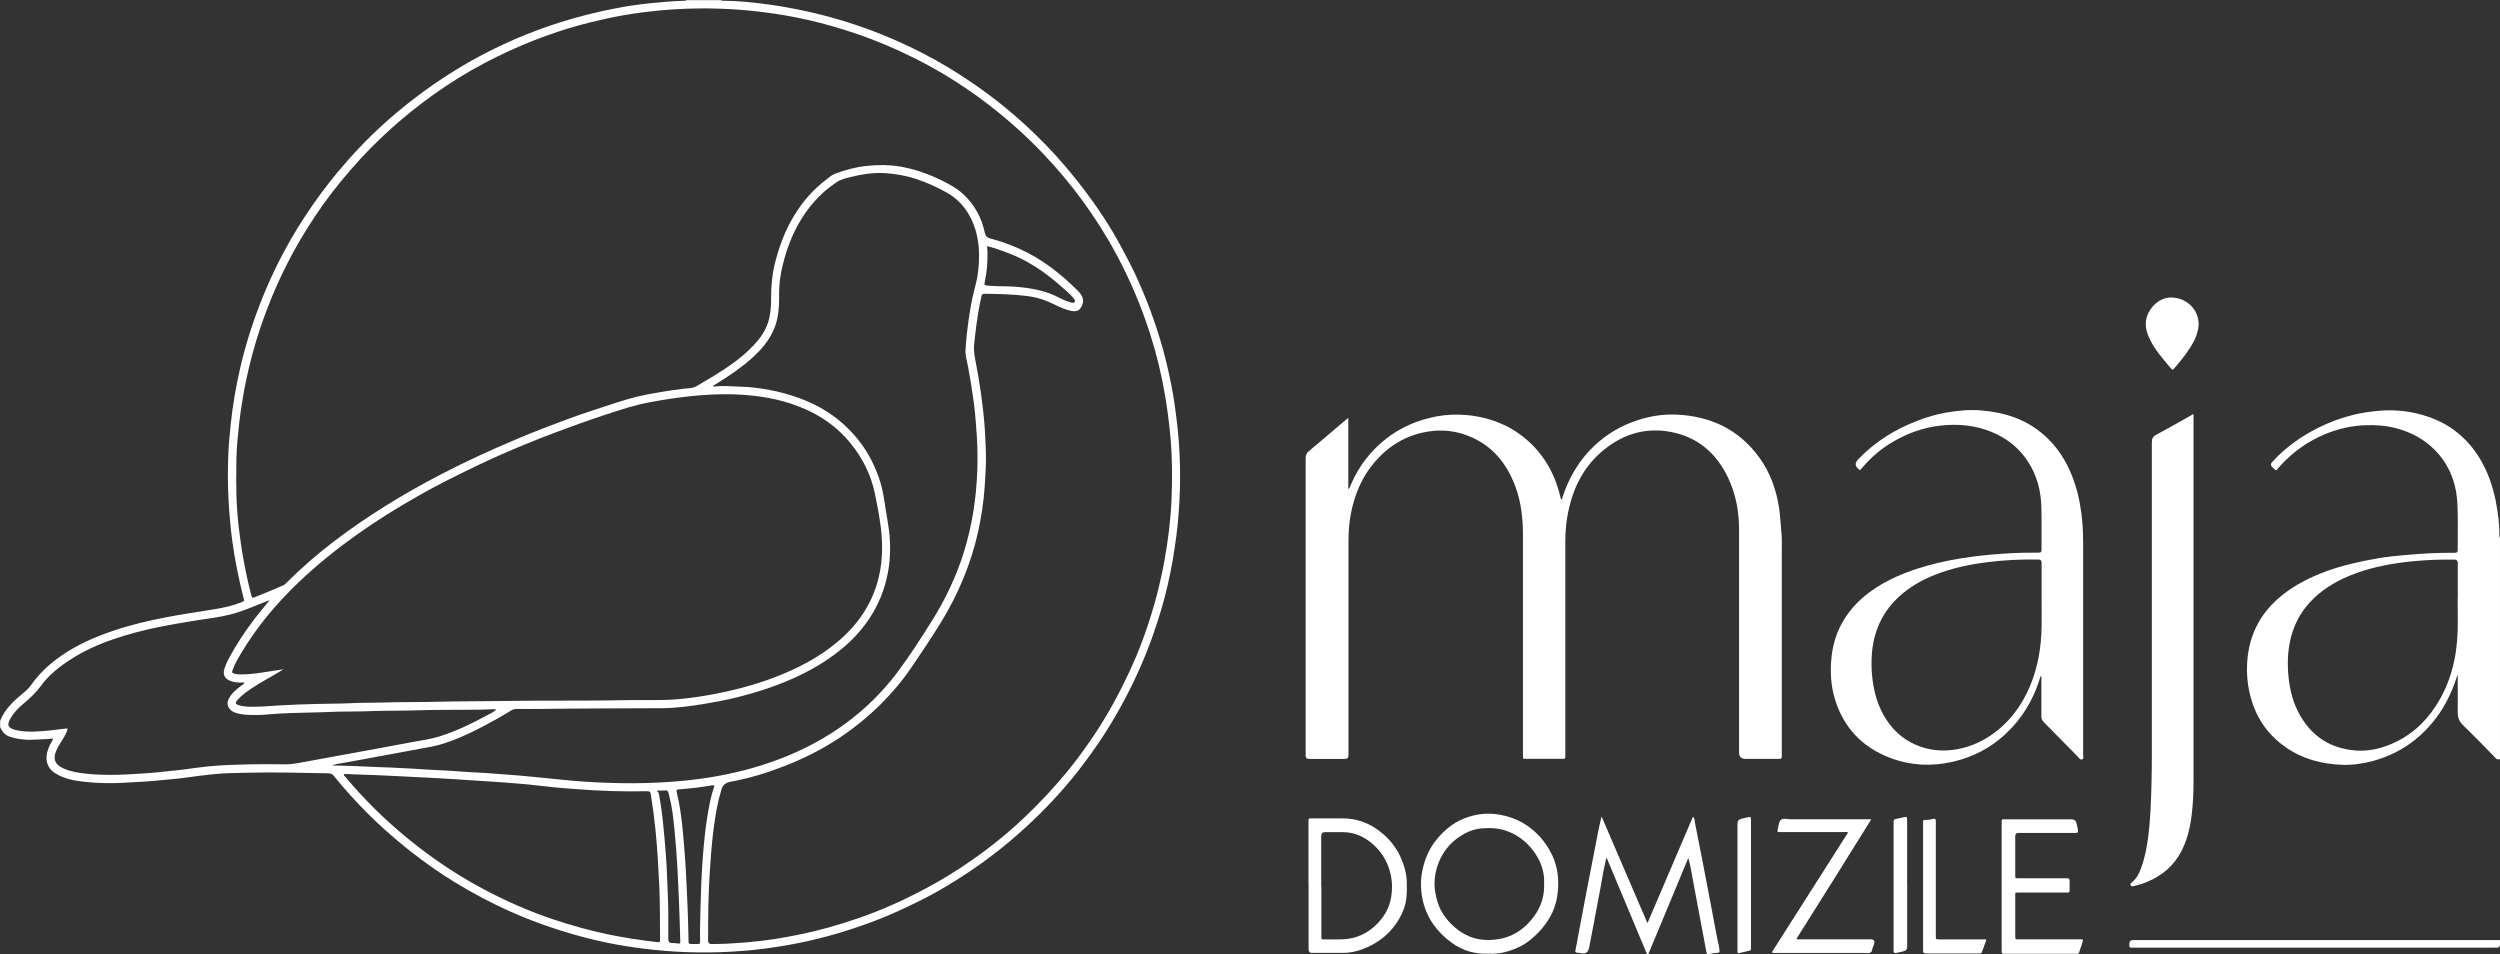 <?xml version="1.0" encoding="UTF-8"?> <svg xmlns="http://www.w3.org/2000/svg" id="Ebene_1" data-name="Ebene 1" version="1.1" viewBox="0 0 3311 1264.1"><rect x="0" y="0" width="3311" height="1264.1" fill="#333333" stroke="none"/><defs><style> .cls-1 { fill: #fff; stroke-width: 0px; } </style></defs><path class="cls-1" d="M0,955c6.6-16.8,19.6-28.1,33.1-39,3-2.5,5.5-5.2,7.8-8.4,10.8-15.4,24.4-28.1,39.8-38.8,21-14.6,44.1-24.9,68.3-33.1,24-8.2,48.5-13.9,73.3-18.6,20.2-3.8,40.6-6.8,60.9-10.1,12.1-1.9,24.1-4.5,35.6-9,5.8-2.2,4.6-2.5,3.6-6.7-6.1-24.3-11.2-48.8-14.6-73.6-2.5-18.5-4.1-37-5.1-55.6-1.1-19.5-1.1-39-.4-58.4.5-14.1,1.8-28.2,3.3-42.2,2.6-25.1,7-50,12.6-74.6,4.4-19.2,9.9-38.2,16.2-56.9,11.1-32.8,24.6-64.5,40.8-95,11.9-22.3,25.1-43.8,39.6-64.5,14.1-20.2,29.3-39.5,45.6-57.9,20.3-23,42.2-44.4,65.7-64.1,15.5-13,31.7-25.3,48.3-36.8,26-18,53.1-34,81.5-47.8,27.5-13.4,55.8-24.7,85-34,25-8,50.5-14.3,76.2-19.2,15.4-2.9,31.1-5.2,46.8-6.7,14.2-1.3,28.5-2.7,42.8-3,.8,0,1.7,0,2.3-.8h46c1.4,1.3,3.2.7,4.8.8,15.5.3,30.9,1.5,46.2,3.4,35.3,4.3,70,11.3,104.2,21.3,38.7,11.3,75.9,26.3,111.7,44.7,23.4,12,45.8,25.6,67.4,40.5,29.5,20.2,56.9,42.8,82.4,67.6,18.9,18.3,36.5,37.8,52.9,58.4,13.3,16.6,25.9,33.8,37.5,51.6,7.9,12.1,15.3,24.5,22.1,37.2,6.3,11.7,12.6,23.4,18.3,35.4,7.8,16.6,15,33.6,21.4,50.9,8.4,22.9,15.7,46.1,21.3,69.9,4.4,18.6,8.2,37.2,10.8,56.2,2.5,17.9,4.6,35.9,5.7,54,1.2,19.3,1.5,38.6.9,57.9-.7,19.6-2,39.1-4.5,58.6-2.8,22.1-6.5,44-11.5,65.7-5.1,22.3-11.7,44.3-19.3,65.9-10.1,28.9-22.4,56.8-36.6,83.9-18.1,34.7-39.5,67.3-63.7,98.1-20.2,25.6-42.5,49.5-66.5,71.6-23.2,21.4-47.8,41.2-74.1,58.9-14.7,9.9-29.7,19.4-45.2,28.1-12.8,7.2-25.8,13.7-39.1,20-15.8,7.6-31.8,14.4-48.1,20.5-31.8,11.8-64.2,21.3-97.5,27.9-18.8,3.7-37.6,6.6-56.6,8.7-10.4,1.1-20.9,1.9-31.3,2.5-20,1.2-40,1.3-59.9.6-18.1-.7-36.1-2.2-54.1-4.3-17.8-2.2-35.5-5-53-8.7-19.6-4.1-39-9.3-58.2-15.3-18.2-5.7-36.1-12.2-53.7-19.5-22.7-9.4-44.8-20.3-66.2-32.4-16-9-31.6-18.5-46.6-28.9-14-9.6-27.5-19.7-40.7-30.4-17.1-13.9-33.5-28.4-49-43.9-15.9-15.9-31-32.5-45.1-50-1.8-2.3-3.6-3.3-6.6-3.4-36.1-.7-72.3-1.7-108.4-.8-15,.4-30,.4-44.9,2-11.9,1.2-23.7,2.8-35.5,4.4-10.4,1.5-20.8,2.3-31.2,3.3-18.5,1.9-37.1,2.9-55.7,3.8-15.1.7-30.3.3-45.4-1.2-12.2-1.2-24.4-3.1-35.7-8.5-6.7-3.2-12.7-7.4-15.5-14.7-2.7-7.1-1.7-14.1.8-21,1.3-3.6,3.1-7,5.1-10.3.5-.9,1.1-1.7.6-3.2-6.9,1.2-14.1.9-21.1,1.5-12.1.9-23.9,0-35.4-3.7-6.3-2-10.4-6.8-13-12.8v-8h-.2ZM312.8,629.3c0,16.6.2,32.1,1.4,47.5.6,7.8,1.2,15.6,2.2,23.3,1.7,12.8,3.3,25.7,5.6,38.4,3.1,17,6.6,33.9,11,50.6.7,2.7,1.7,2.9,4.2,1.9,12.5-4.9,24.9-10.2,37.3-15.5,2.1-.9,3.6-2.3,5.1-3.8,19.8-19.8,40.9-38.1,63.2-55.1,21.4-16.3,43.7-31.5,66.5-45.8,24.4-15.3,49.4-29.4,75-42.7,32.6-17,66-32.2,99.8-46.5,22.9-9.7,46.2-18.6,69.5-27.2,21.3-7.8,43-14.6,64.6-21.7,7.6-2.5,15.2-4.7,22.9-6.7,11.1-2.8,22.4-4.9,33.6-6.7,10.3-1.7,20.7-3.3,31-4.5,5.8-.7,11.9-.2,17.4-3.7,6.7-4.3,13.8-8,20.6-12.2,19.6-12.1,38.7-24.8,54.5-41.7,8.5-9,15.6-18.9,19.3-31,3.1-10,3.7-20.2,3.7-30.6,0-15.5,1.2-30.8,4.9-46,5.6-22.9,13.7-44.7,26.1-64.8,10.9-17.7,24.3-33.3,40.9-46,4.2-3.2,8.1-6.9,13.2-8.8,13.5-5.2,27.4-8.8,41.9-10.3,14.3-1.5,28.7-1.6,42.8.7,19.4,3.2,37.9,9.6,55.6,18.3,10.6,5.2,21,10.8,29.7,19,14.5,13.8,23.8,30.6,27.9,50.2,1,4.6,2.9,6.9,7.7,8.1,13.4,3.3,26.3,8.1,38.9,13.8,29.5,13.3,54.4,33.1,77.1,55.7,3.1,3,5.5,6.6,6.5,11s-2.6,12.6-6.5,14.6c-3.2,1.6-6.5,1.2-9.8.5-7.2-1.6-13.9-4.5-20.5-7.8-11.5-5.8-23.6-10-36.3-11.6-19-2.5-38.1-2.9-57.3-3.1-2.6,0-3.6.8-4.2,3.4-2.8,12.3-4.9,24.8-6.6,37.3-1.2,8.6-1.9,17.2-3,25.7-1.1,9.2.9,18.1,2.6,27.1,4.1,20.9,7.1,41.9,9.5,63.1,2,17.2,2.7,34.5,3.4,51.8.6,15.3-.5,30.6-1.5,45.9-1.3,20.3-4.3,40.3-8.6,60.1-9.6,43.4-26.6,83.8-49.9,121.6-11.7,19.1-24.3,37.6-36.8,56.2-12.3,18.4-26.5,35.4-42.2,51.1s-35.3,31.8-55.2,45c-23,15.2-47.4,27.5-73,37.4-22.9,8.9-46.5,16.1-70.7,20.5-7.5,1.4-11,5-12.7,11.6,0,.5-.2,1-.3,1.5-5.1,16.4-7.5,33.3-9.8,50.2-2.4,18.5-3.7,37-4.9,55.6-1,14.6-1.5,29.3-1.9,43.9-.4,15.8-.3,31.7-.4,47.5q0,4.7,4.6,4.7c14.7,0,29.3-.8,43.9-2,13.3-1.1,26.5-2.6,39.6-4.6,23.9-3.8,47.6-8.7,71-15.2,28.7-8,56.7-17.7,83.9-29.7,20.4-9,40.2-19,59.6-30,22.2-12.6,43.3-26.6,63.7-41.8,19.2-14.3,37.5-29.8,54.8-46.4,19-18.2,37-37.4,53.7-57.7,10.1-12.3,19.7-25.1,28.8-38.2,8.4-12,16.4-24.2,23.8-36.8,8.5-14.3,16.3-28.9,23.6-43.8,7.9-16,15.2-32.1,21.6-48.7,14.1-36.8,24.9-74.5,31.9-113.4,4.8-26.9,8.2-53.9,9.3-81.1,1.1-27.1,1-54.3-1.4-81.4-1.7-18.5-4-37-7.1-55.3-4.6-27.4-11.1-54.3-19.5-80.7-11.7-37-26.8-72.6-45.1-106.7-13.5-25.2-28.9-49.3-45.8-72.3-15.8-21.5-32.9-41.8-51.3-61.1-22.1-23.2-45.9-44.5-71.2-64.1-18.7-14.5-38.2-27.7-58.4-39.9-13.9-8.4-28.2-16.2-42.8-23.4-24-11.9-48.6-22.4-73.9-31-21.7-7.4-43.6-13.8-66-18.8-19.8-4.4-39.7-7.9-59.8-10.3-18.5-2.3-37-3.8-55.6-4.4-19.5-.7-39-.4-58.4.7-15.4.9-30.8,2.4-46.1,4.4-17.9,2.3-35.7,5.7-53.4,9.7-19.6,4.4-39,9.7-58,16.1-15.9,5.4-31.6,11.2-47,17.8-22.8,9.7-45,20.6-66.5,32.9-22.6,13-44.3,27.4-65.1,43.2-19.1,14.5-37.4,30-54.7,46.5-19.2,18.3-37,37.8-53.7,58.3-15.8,19.3-30.3,39.6-43.5,60.7-18.7,29.7-34.6,60.9-48,93.4-10,24.3-18.4,49.1-25.2,74.4-6,22.3-10.7,44.8-14.2,67.7-2.4,15.6-4.1,31.3-5.5,47-1.4,15.4-1.5,30.9-1.4,45.3l-.2-.3ZM375.5,886.3c-14.3,9.2-29.2,16.5-42.9,25.8-6.5,4.4-12.8,8.9-18,14.9-3.6,4.1-3.1,5.6,2.1,7.1,4.7,1.3,9.4,1.8,14.3,1.9,13.3.3,26.6-1,39.9-1.8,16.4-1,32.9-1.4,49.4-1.9,14.6-.5,29.3-.2,44-1,14.6-.8,29.3-.4,44-.9,24-.8,48-.3,71.9-1,28.6-.8,57.3-.5,85.9-1,54.5-.9,109,0,163.4-1.1,22.5-.5,45,.7,67.4-1.2,15.6-1.3,31-3.5,46.4-6.4,28.1-5.2,55.7-12.4,82.4-22.6,30.5-11.6,59.2-26.4,84.2-47.6,17.2-14.5,31.5-31.5,41.7-51.6,14-27.6,18.4-57.1,16.1-87.7-1.4-19-5.2-37.8-9-56.5-5.1-25-16.4-47.2-32.5-67-21-25.7-48.2-42.1-79.3-52.3-25.1-8.2-51.2-11.5-77.5-12.2-18.6-.5-37.2.7-55.8,2.6-17.4,1.8-34.6,4.6-51.7,7.7-20.5,3.6-40.2,10.2-59.9,16.7-23,7.5-45.7,15.8-68.4,24.3-23.2,8.7-46,18.1-68.7,28-19.2,8.4-38.1,17.4-56.8,26.7-18.6,9.2-37.1,18.8-55.1,29.1-27.5,15.6-54.3,32.2-80.1,50.6-27,19.2-52.8,39.9-76.8,62.7-29.9,28.5-56.3,59.8-77.3,95.5-4,6.7-7.9,13.5-10.6,20.9-1.4,3.9-1.2,4.2,2.9,5.4,2.9.8,5.9.8,8.9.8,11.5,0,22.8-1.8,34.2-3.6,7.1-1.1,14.3-2.2,21.4-3.2h0ZM944.6,511c0,.4.2.7.3,1.1,12-1.7,24-.3,35.9,0,13,.3,25.8,2,38.6,4.4,13.5,2.5,26.8,6.2,39.8,11,17.8,6.5,34.3,15.3,49.1,26.9,28,22,47.1,50.2,57.6,84.2,3.3,10.8,5,22,6.6,33.1,1.9,12.8,4.6,25.4,5.7,38.4,1.4,17.2.6,34.3-2.8,51.1-4.2,20.5-12,39.7-23.6,57.3-9,13.7-19.8,25.9-32.1,36.7-18.3,16-38.7,28.7-60.5,39.2-27.4,13.2-56,22.5-85.5,29.7-13.9,3.4-27.9,6-42,8.3-17.8,2.8-35.6,5.4-53.5,5.5-54,.3-108,.3-162,1-10.7,0-21.3.2-32,0-3,0-5.5.9-7.9,2.4-11,6.9-22.3,13.2-33.8,19.3s-23.1,11.8-35.1,16.8c-11.7,4.8-23.5,9.1-36,11.5-21,3.9-42.1,7.8-63.2,11.7-17.5,3.2-35,6.3-52.4,9.6-5,.9-10.2,1.3-16.1,3.6,20.8.2,40.4,1.3,60,2.1,11.1.5,22.3.6,33.4,1.4,5.6.4,11.3.4,16.9.9,20.6,1.6,41.2,2,61.7,3.7,12.9,1.1,25.9,1.3,38.8,2.4,18.7,1.5,37.5,2.6,56.1,4.6,11.7,1.3,23.5,2.2,35.2,3.5,20.3,2.2,40.7,3.6,61.2,4.3,23.8.9,47.6.9,71.4-.4,21.1-1.1,42.1-3,63-6.3,32.6-5.1,64.3-13,95.2-24.8,31.9-12.1,61.7-28,89.1-48.4,25.2-18.8,47.4-40.8,66.4-65.9,16.5-21.9,31.2-45,45.8-68.2,18.1-28.6,32.5-59.1,42.6-91.4,10.9-34.9,16.4-70.8,17.8-107.3.5-14.3.4-28.6-.4-42.9-1-15.8-2.1-31.5-4.1-47.1-2.1-16.1-4.7-32.2-7.7-48.2-1.5-7.6-3.9-15.1-3.4-23.1.8-12.6,2.1-25.2,3.9-37.7,2.1-14.6,4.6-29.2,8.4-43.5,2.9-10.8,4.8-21.7,5.4-32.8.8-15.2-.2-30.2-4.7-44.9-6.5-20.8-18.2-37.5-37.4-48.5-13-7.4-26.6-13.5-40.8-18.2-14.2-4.7-28.6-7.2-43.4-7.9-14.7-.6-29.2,1.6-43.4,5.2-6.4,1.6-13.1,3.1-18.6,6.8-22.4,14.8-39.4,34.6-52.1,58-7.4,13.6-12.9,28-17.1,42.9-4.4,15.8-7.3,31.7-7.1,48.1.2,10.7-.2,21.3-2.4,31.8-3.5,16.6-12.2,30.4-23.6,42.6-13.1,13.9-28.4,25.1-44.2,35.5-5.6,3.7-11.4,7.3-17.1,10.9h0ZM357.3,794.7c-6.4,2.5-11.9,4.7-17.4,6.9-11.4,4.6-22.8,9.2-34.7,12.2-15.3,3.8-31,5.7-46.6,8.1-16.4,2.6-32.7,5.4-49,8.7-19.7,4-39.1,9.1-58.1,15.5-20.2,6.8-39.6,15.4-57.6,27-15.2,9.8-29.4,20.9-40,35.6-6.8,9.5-15.3,16.9-24,24.3-6,5.1-11.4,10.7-15.5,17.5-5.2,8.7-5.1,13.6,6.6,16.4,15,3.5,30.1,1.9,45.2.5,6.6-.6,13.2-1.7,19.8-2.4,4.1-.4,4-.2,2.6,3.4-1.9,4.8-4.5,9.3-7.3,13.6-3.3,5-6.3,10.1-8.1,15.9-2.3,7.4,0,13.4,6.6,17.5,4.1,2.5,8.6,4.3,13.3,5.6,9.5,2.6,19.2,3.6,29,4.4,15.6,1.2,31.3,1,46.9.2,15.9-.8,31.9-1.8,47.7-3.6,7.6-.8,15.2-1.5,22.8-2.4,14.3-1.7,28.6-4.1,43-5.2,15.9-1.3,31.9-1.7,47.9-2.1,15.7-.3,31.3-.3,47,0,5.7,0,11.3-.6,16.8-1.6,19.9-3.5,39.8-7.2,59.7-10.9,30.5-5.6,61.1-11.1,91.6-16.9,12.9-2.4,25.9-4.1,38.4-8.2,20.9-6.8,40.7-16.2,60-26.8,4.4-2.4,9.2-4.3,13-7.7-.9-1.3-2-.9-2.9-.9-4.8,0-9.6.4-14.5.5-30,.5-60,0-89.9,1-19.3.7-38.6.2-58,1-18.3.8-36.6.2-54.9,1.1-17.3.8-34.6.8-51.9,1.5-6.6.3-13.3.4-19.9,1-10.8.9-21.6,1.9-32.4,1.5-6.8-.2-13.6-.5-20.2-2.8-3.7-1.2-7-3-9.1-6.5-3.6-6-1.4-11.2,2.1-16.1,4.2-5.9,10-10.2,15.7-14.5,1-.8,2.4-1.1,2.5-3.1h-7c-3.7,0-7.3-.7-10.8-1.9-7.9-2.6-11-8.5-8.5-16.3,1.4-4.3,3.1-8.4,5.2-12.4,10.2-19.3,22.2-37.4,35.5-54.7,6.1-7.8,12.4-15.4,19.4-24h0ZM455.4,1025c-.2,1.7.5,2.2,1,2.8,12.9,15.2,26.3,30.1,40.6,44.1,24.7,24.3,51.3,46.4,79.6,66.4,20.5,14.5,41.9,27.7,64,39.4,30.3,16.1,61.6,29.8,94.2,40.6,22.4,7.4,45,13.7,68.1,18.7,22.4,4.8,45.1,8.1,67.9,10.8,3.4.4,3.5-1.2,3.4-3.6-.2-23.5,0-47-1-70.4-1.2-25.1-2.6-50.1-5.1-75.2-1.6-15.7-3.7-31.3-6.2-46.9-.4-2.7-1.6-3.9-4.6-3.8-31.5.7-62.9-.3-94.3-2.8-12.4-1-24.9-1.8-37.3-3.3-18.8-2.3-37.7-4.1-56.5-5.4-16.2-1.2-32.5-2.1-48.8-3.2-15.6-1-31.2-2.1-46.8-2.9-19.9-1.1-39.9-2.1-59.8-3-13-.6-26-1.2-38.9-1.5-6.5-.2-12.9-.7-19.5-.7h0ZM946.1,1040.5c-2.3-.8-3.9-.4-5.6,0-6.1,1-12.1,2-18.2,2.7-7.3.9-14.5,1.5-21.8,2.1-5,.4-5,.7-3.9,5.5,3.6,14.7,5.6,29.7,7.2,44.7,1.4,14.2,2.6,28.5,3.6,42.7,1.6,22.4,2.3,44.8,3.4,67.3.6,13.5.7,27,1.1,40.4,0,4.2.2,4.2,4.6,4.3h6.5c4.1,0,4.2,0,4.2-4.1-.4-19.5.5-39,1-58.4.5-23.5,2-46.9,4.1-70.2,1-11.2,2.4-22.5,4.1-33.6,2.3-14.6,4.9-29.1,9.8-43.3h0ZM1307.3,326c.2,3.1.4,5.4.5,7.7.3,13.2-.7,26.2-3.5,39.1-1.1,5-.7,5,4.4,5.5,12.1,1.2,24.3.5,36.4,1.5,20.6,1.6,40.5,5.2,58.9,15.1,4.8,2.6,10,4.5,15.3,6,2.7.7,4.9-.8,4.4-3-.2-.9-1-1.7-1.6-2.5-5.3-6.9-12.3-12.1-18.7-17.8-20.6-18.2-43.2-33.2-69-42.8-8.7-3.2-17.3-6.5-26.8-8.7h-.3ZM885.1,1218.5v25.5q0,4.8,5,5c2,0,4,0,6,.3,5.8,1.2,4.9-.6,4.8-4.4-.6-17.3-.8-34.6-1.7-51.9-.7-14.5-1.2-28.9-2-43.4-1-17.6-2.3-35.2-4.1-52.7-1.4-13.9-2.9-27.8-6.4-41.3-2.7-10.6-.9-8.6-11.4-8.6s-3.4.6-2.8,3.5c2.9,14.8,4.7,29.9,6.2,44.9,2.3,23.3,4.2,46.7,5,70.1.6,17.6,1.6,35.3,1.4,52.9h0Z"></path><path class="cls-1" d="M3311,1005c-2.2,1.5-3.9.9-5.7-.9-14.3-14.9-28.8-29.6-43.6-44.1-5.7-5.5-6.8-11-6.7-18,.3-14,0-28,0-42s.4-3.5-.5-5.6c-4.1,13.2-9.2,25.5-15.7,37.3-10.3,18.6-23.6,34.5-40.1,47.9-16.5,13.3-35.2,22.5-55.6,28.1-13.5,3.7-27.4,5.7-41.4,5.2-26.8-1-51.9-7.6-74.2-23-21.9-15.2-37-35.4-45.1-61-4.4-14.1-6.6-28.5-6.5-43.1.2-40.4,15.8-73.5,47.8-98.5,16.9-13.3,35.9-22.7,55.9-30.2,22.5-8.4,45.8-13.5,69.3-17.6,11.9-2.1,24-3.3,36.1-4.4,22.1-2,44.1-3.2,66.3-3,2.8,0,3.7-.9,3.7-3.7-.1-20.3.6-40.7-.4-61-1.3-26.8-10.2-51.1-29.2-70.7-14.3-14.8-31.9-24.2-51.7-29.5-13.1-3.5-26.5-4.5-40-4.1-19,.5-37.1,4.8-54.6,12-22,9.1-41,22.6-57.3,39.8-2.4,2.5-4.6,5.2-6.6,7.5-1,.6-1.4.2-1.7,0-7.8-6.8-7.9-6.9-.5-14.5,12.2-12.6,25.9-23.3,41-32.4,19-11.5,39.3-20,60.8-25.6,11.6-3,23.4-4.7,35.3-5.8,22.5-2.1,44.4.5,65.7,7.8,29.8,10.1,52.7,29.1,68.9,56.1,10.1,16.8,16.4,35,20.4,54.2,3.2,15.8,5.3,31.8,5.1,47.9,0,.8,0,1.7.8,2.2v293-.2ZM3255,793.3h.1v-47.5q0-4.7-4.5-4.7c-11.5,0-23,0-34.4.7-14.1.8-28.1,2-42.1,4.2-23.9,3.6-47.1,9.4-69.2,19.5-20.1,9.3-37.8,21.5-51.5,39.1-10.2,13-16.8,27.8-20.3,43.9-3.4,15.7-3.8,31.6-2.2,47.6,1.8,18.2,6.2,35.6,15.4,51.5,16.1,28.1,40.6,43.6,72.8,46.3,15.3,1.3,30.2-1.5,44.4-7.1,26.6-10.4,47.2-28.2,62.6-52,19.4-29.9,27.7-63.3,28.8-98.5.5-14.3,0-28.7,0-43h0Z"></path><path class="cls-1" d="M3311,1252c-.9,2-2.1,3.5-4.7,3.1-1.8-.3-3.7,0-5.5,0h-477.8c-2.1.2-3.1-.7-2.9-2.9v-2q0-5.2,5.1-5.2h485.8v7h0Z"></path><path class="cls-1" d="M1785.7,553.2v94.8c2.6-2.6,3-5.4,4.1-7.7,10-22.8,24.7-42,44-57.7,20.5-16.6,44-26.6,69.7-31.3,12.8-2.3,25.7-2.7,38.7-1.6,16.8,1.4,32.7,5.5,48,12.3,12.5,5.6,23.8,13.1,34,22.3,22.7,20.6,36.2,46.3,42.9,75.9.1.5.3.9.5,1.4,2,0,1.3-1.7,1.6-2.6,8.6-26.4,22.2-49.7,42.5-68.8,16.5-15.5,35.7-26.7,57.1-33.7,16.7-5.4,33.9-8.2,51.5-7.4,45.3,2,82.7,19.7,109.7,56.8,14.4,19.8,22.4,42.4,26.2,66.5,1.6,10.2,1.8,20.5,2.9,30.7,1.1,9.5.7,18.9.7,28.4v262.5c0,87.5,0,4,0,6,0,4.9,0,5-4.8,5h-43.5c-5.5,0-8.3-2.8-8.3-8.4v-295.5c0-23.5-4.2-46.3-14.2-67.7-14.2-30.1-36.4-51.5-69.2-59.8-36-9.1-68.4-.4-96.8,23.1-24.1,19.9-37.9,46.1-45,76.2-3.4,14.5-4.9,29.1-4.9,43.9.1,93.7,0,187.3,0,281v2.5c0,4.6,0,4.7-4.6,4.7h-46.5c-5.4,0-5,.5-5-5.2v-291c0-22.1-2.4-43.9-10.1-64.6-11.5-30.7-30.8-54.6-62.2-66.9-17.6-6.9-35.9-8.8-54.8-5.5-27.9,4.8-50.5,18.5-68.9,39.7-17.2,19.8-26.9,43.2-31.9,68.7-2.6,13.1-3.2,26.3-3.2,39.7v280.5q0,4.7-4.8,4.7h-47.5q-4.4,0-4.4-4.3v-394c0-4.1,1.2-6.7,4.3-9.3,15.7-13.1,31.2-26.5,46.8-39.7,1.5-1.3,3.1-2.5,5.6-4.4l-.2-.2Z"></path><path class="cls-1" d="M2703.9,894.5c-2.1,1.5-2.1,3.7-2.7,5.5-9,28.1-23.9,52.6-45.6,72.6-19.8,18.3-43.1,30.3-69.4,36.3-28.4,6.5-56.6,5-83.7-5.5-36.1-14-60.6-39.5-72.1-76.7-5.7-18.5-6.8-37.4-4.7-56.7,1.9-17.4,7-33.7,16.1-48.7,8.9-14.8,20.6-26.9,34.4-37.1,22.4-16.5,47.6-26.8,74.1-34.4,20.5-5.9,41.3-9.8,62.3-12.6,16.8-2.2,33.7-3.6,50.6-4.5,12.3-.7,24.6-.7,36.9-.8,2.7,0,3.8-.6,3.7-3.6-.1-18.8.3-37.7-.2-56.5-.5-21.6-5.8-42.1-17.7-60.4-11.8-18.3-28.3-31.2-48.4-39.4-21.6-8.8-44-10.9-67-8.4-22.5,2.4-43.3,9.8-62.8,21.1-15.7,9.1-29.4,20.6-41.1,34.5-1,1.1-2,2.2-3,3.2-1.1.2-1.6-.6-2.2-1.1-4.8-4-4.9-8.3-.4-13,22.5-23.5,49.3-40.1,79.6-51.5,11.7-4.4,23.6-8,35.8-10.2,16.2-2.8,32.5-4.5,49.1-2.9,14.6,1.4,28.9,4.1,42.6,9.2,16.8,6.2,31.5,15.6,44.3,28.2,17.3,17,28.6,37.7,35.9,60.7,5.4,16.8,8.3,34.1,9.7,51.7.6,8,.9,15.9.9,23.9v282.4c0,2,1.3,4.7-1.2,5.8-2.7,1.2-4.1-1.6-5.6-3.2-15.1-15.3-30.1-30.7-45.2-45.9-2.3-2.3-3.3-4.6-3.3-7.9.1-16.5,0-33,0-49.5v-4.7h.3ZM2703.9,790.9v-45.5q0-4.3-4.3-4.4c-23.3-.3-46.5.7-69.7,3.8-22.8,3-45.1,7.8-66.5,16.2-18.3,7.1-35,16.7-49.4,30.2-21,19.6-32,44.2-34.7,72.5-1.1,11.9-.9,23.9.6,35.9,2.1,16.6,6.4,32.5,14.6,47.2,8.4,15,19.7,27.2,34.7,35.6,17.6,9.8,36.6,13.3,56.7,10.8,18.7-2.3,35.6-9,51.1-19.6,24-16.5,40.7-38.9,51.8-65.6,10.5-25.1,14.7-51.6,15.1-78.7.2-12.8,0-25.7,0-38.5h0Z"></path><path class="cls-1" d="M2905.1,548.6v484.5c0,14.8-.5,29.6-2.2,44.3-2,17.4-5.8,34.3-13.9,50-9.9,19.2-25.4,32.1-45,40.4-5.7,2.4-11.5,4.2-17.5,5.6-1.8.4-3.4,1.3-4.6-1.1-1.1-2.3.5-2.8,1.8-3.9,6.2-5,9.5-12,12.1-19.1,5-13.6,7.6-27.8,9.4-42.1,3-24,3.7-48,4.3-72.2.3-12.7.4-25.3.4-37.9v-411c0-5.1,1.2-7.9,6-10.4,16-8.5,31.7-17.6,47.4-26.5.4-.2.9-.3,1.9-.6h0Z"></path><path class="cls-1" d="M2242.3,1081.9c2.6,2.4,2.1,5.3,2.5,7.7,3.7,18.4,7.3,36.9,10.9,55.4,3.9,20.1,7.6,40.2,11.5,60.3,2.5,13.1,4.8,26.3,7.5,39.4,1,4.7,2.2,9.3,2.6,14.1.2,2.4-.4,3.1-2.5,3.1-4,0-7.9.9-11.7,1.8-1.7.4-2.7,0-3-2.1-3.1-17.2-6.6-34.4-9.7-51.6-3.7-20.4-7.8-40.8-11.4-61.3-.7-4-1.9-8-3-12.4-17.7,42.6-35.4,85.1-53.1,127.7h-1.5c-17.8-42.5-35.6-84.9-53.3-127.4h-.8c-1.7,8.4-3.8,16.7-5.1,25.2-1.9,11.9-4.4,23.7-6.6,35.6-3.4,18.8-7.1,37.6-10.7,56.4-.2.8-.4,1.6-.6,2.4q-1.9,8-10.1,6.2c-1.8-.4-3.6-.5-5.4-.6-2-.2-2.8-1-2.3-3.3,1.7-7.9,3.1-15.9,4.5-23.8,2.3-12.2,4.6-24.4,6.9-36.5,1.7-9.2,3.5-18.5,5.3-27.7,2.9-14.7,5.8-29.5,8.6-44.2,2.8-14.9,5.6-29.8,9.3-45,20.1,46.8,40.3,93.5,60.8,141.3,20.3-47.4,40.2-94,60.2-140.8h.2Z"></path><path class="cls-1" d="M1971.4,1263.1c-18.1.7-34.1-4-48.3-14.2-19.4-13.9-33.1-32.3-38.6-55.7-3-12.9-3.5-26.1-.9-39.4,2.2-11.1,5.7-21.4,11.4-31,6.1-10.2,13.9-19,23.1-26.5,12.7-10.3,27.4-16,43.4-18.1,8.5-1.1,17.3-.6,25.8,1,10.3,1.9,20.1,5.2,29.3,10.5,17.4,10.2,30.3,24.6,39,42.7,5.7,12,8.2,24.9,8.1,38-.1,15-2.8,29.4-10.2,42.9-6.7,12.2-15.5,22.1-26,30.9-10.6,8.8-22.8,13.9-36,17.2-6.8,1.7-13.8,1.9-20.2,1.6h0ZM2045,1170.5c.9-15.8-4.5-31.1-14.8-44.4-8.7-11.3-19.8-19.9-33.4-25.1-11.5-4.4-23.4-4.9-35.3-3.8-9.8.9-18.8,4.7-27.1,10-14.3,9.1-24.3,21.9-29.9,37.5-4.2,11.6-5.7,24-3.7,36.6,1.6,9.8,4.3,19.1,9.4,27.5,6,9.8,13.9,18,23.5,24.7,16.2,11.2,34,13.4,52.7,10,15.7-2.9,29-11,39.7-23,12.4-13.8,19.6-29.8,19-50.1h0Z"></path><path class="cls-1" d="M1733,1172.9v-83c0-6.8-.8-6,6.3-6,12.8,0,25.7,0,38.5,0,18.7-.2,35.1,5.9,49.8,17.2,11.7,9,20.8,20.1,27,33.4,5.1,11,8.4,22.6,8.6,34.9.2,11.5.2,22.9-3.8,33.9-3.6,10.1-9,19.1-16,27.2-8.7,10.1-19.2,17.8-31.2,23.4-10.6,4.9-21.7,8.1-33.5,8.1h-41q-4.6,0-4.6-4.7v-84.5h-.1ZM1750,1173.1v67c0,1.9-.6,4.2,2.7,4.1,11.1-.4,22.2.7,33.3-.9,16-2.4,29-10.1,39.7-21.7,8.7-9.4,14.5-20.3,16.7-33.2,2.1-12.3,1.4-24.4-2.2-36.3-4-13.3-11.4-24.7-21.8-33.9-11.4-10.1-24.5-16.1-40.1-16.1h-23.5q-5,0-5,5.2v65.9h.2Z"></path><path class="cls-1" d="M2758.7,1244.6c-.8,5.9-3.7,11.3-5.1,17-.4,1.5-1.3,1.6-3,1.6-31,0-62,0-93,0h-4c-1.9,0-2.7-.8-2.6-2.7v-168.9c0-7.6-.6-6.5,6.3-6.5h86c3.8,0,6.1,1.8,6.9,5.5.6,2.7,1.4,5.5,1.7,8.2.5,4,.2,4.3-3.8,4.3h-75q-4.1,0-4.1,4.1v52c0,3.9,0,4,4.3,4h64.5c2.3,0,3.3,1.1,3.2,3.4v13c0,2-1,2.6-2.8,2.5h-63.5c-6.7,0-5.7-.4-5.7,6v50.5c0,5.9-.4,5.5,5.3,5.5h79c1.8,0,3.6-.5,5.4.6h0Z"></path><path class="cls-1" d="M2346.6,1261.2c33.7-52.9,67.3-105.8,101-158.7-1.9-.9-3.6-.5-5.2-.5h-86.5c-1.6,0-1.9-1-1.8-2.3,0-.5.2-1,.4-1.4,1-4.3,1.1-9.7,4.2-12.5,2.8-2.5,8-.8,12.1-.8h107.6c-33.1,53.3-66,105.8-99.2,158.4,1.8,1.1,3.7.7,5.4.7h93q6.1,0,4.5,6c-.3,1.3-.8,2.5-1.4,3.7-1.3,2.6-.9,6.6-3.6,7.9-2.5,1.1-5.9.4-8.9.4h-115.5c-1.8,0-3.6.4-6.2-.8h0Z"></path><path class="cls-1" d="M2874.9,394c23.8.1,40,19.9,36.5,40.7-1.9,11.3-7.3,20.8-13.6,30-5.3,7.8-11.3,15.2-17.5,22.3-2.9,3.4-3,3.4-5.7.2-10.4-12.3-21.1-24.4-28-39.2-6-12.7-7-25.5,1.2-37.8,7-10.5,17-15.9,27-16.3h.1Z"></path><path class="cls-1" d="M2630.8,1244.5c-2,5.5-4,10.9-5.9,16.3-.8,2.3-2.7,2-4.6,2h-68.5c-4.7-.4-4.9-.6-4.9-5.5v-166c0-4.8-.8-5.5,5-5.5s5.2-.8,7.8-1.2c3.5-.6,3.9-.3,4.1,3.4v152c0,4,0,4.1,4.2,4.1h57.5c1.6,0,3.3-.2,5.2.4h0Z"></path><path class="cls-1" d="M2301.1,1173.5v-82.5q0-5.3,5-6.6c3.2-.8,6.4-1.5,9.7-2.2,2.4-.6,3.4.4,3.2,2.8-.1,2.5,0,5,0,7.5v163.9c0,1.2-.1,2.3-1.7,2.6-4.7,1-9.3,2.2-14,3.3-1.6.4-2.1-.6-2.2-1.9-.1-1.3,0-2.7,0-4v-83h0Z"></path><path class="cls-1" d="M2525.9,1170.5v83.5q0,4.7-4.6,5.8c-3.2.8-6.4,1.6-9.7,2.2-2.3.5-4,0-3.7-3,.1-.8,0-1.7,0-2.5v-165.9c0-5.4,0-5.5,5.1-6.4,2.8-.5,5.5-1.2,8.2-1.8,4.1-1,4.6-.6,4.6,3.7v84.5h0Z"></path></svg> 